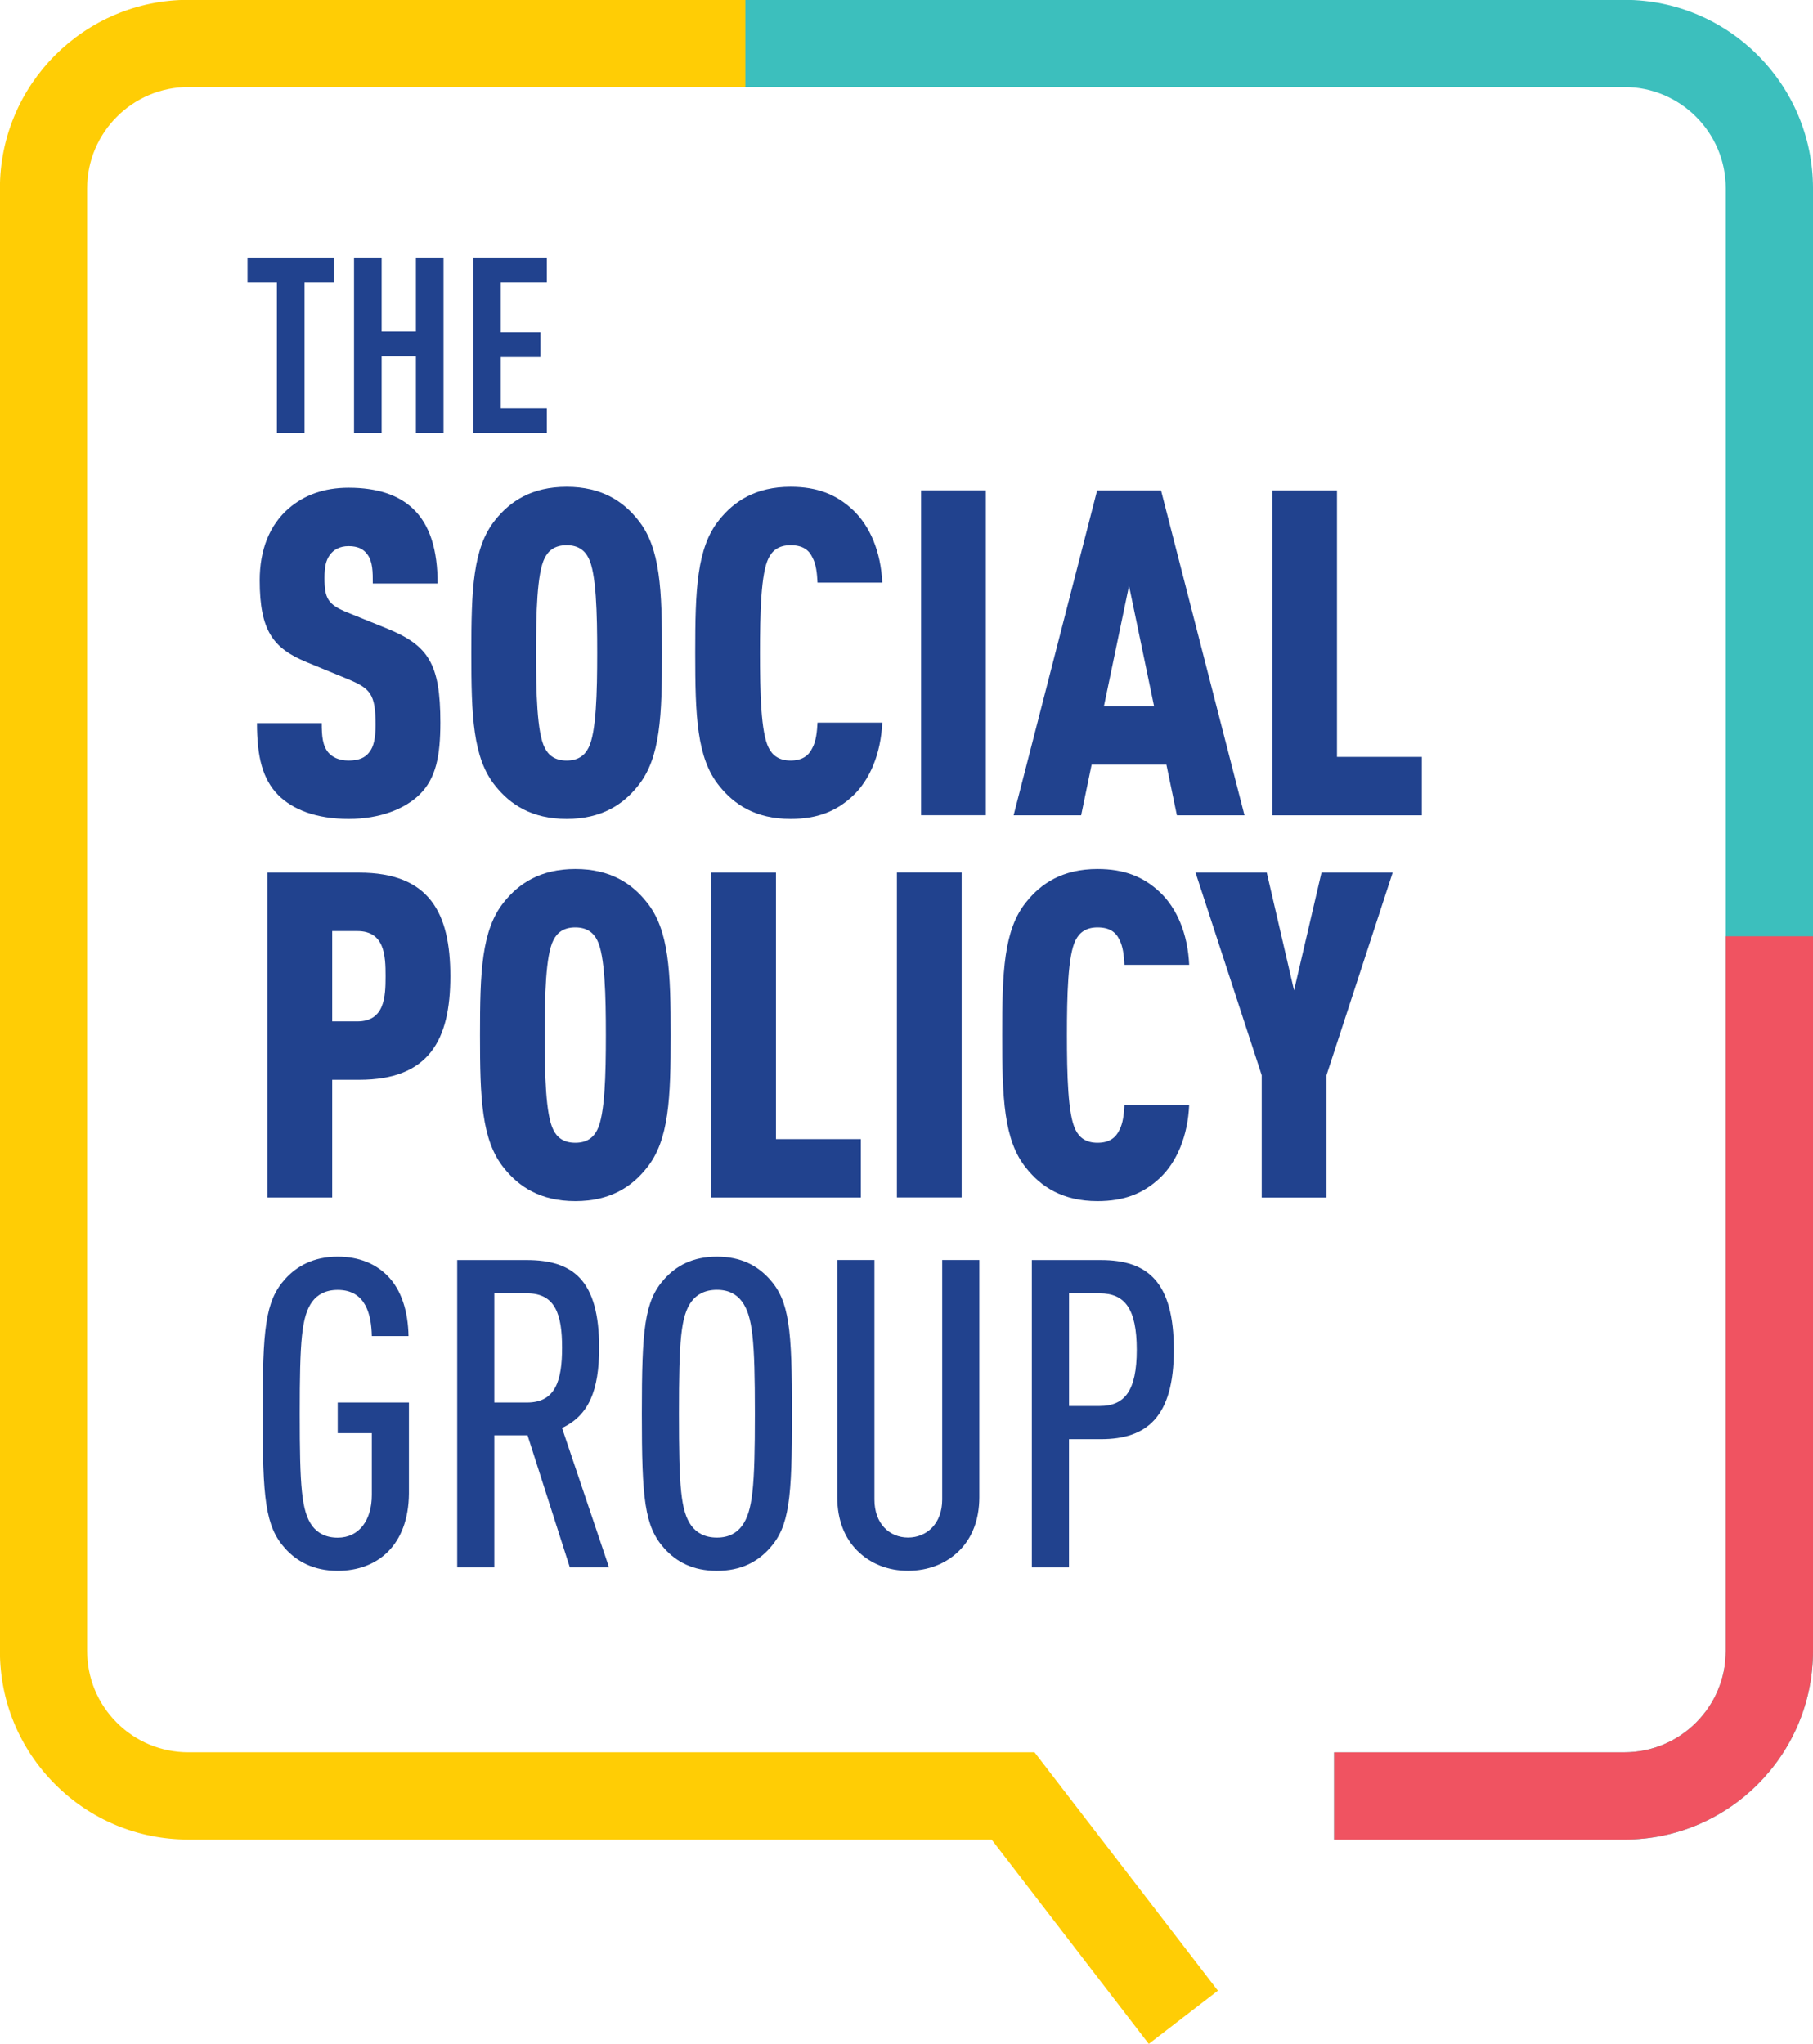 <?xml version="1.0" encoding="UTF-8" standalone="no"?>
<!DOCTYPE svg PUBLIC "-//W3C//DTD SVG 1.1//EN" "http://www.w3.org/Graphics/SVG/1.1/DTD/svg11.dtd">
<svg xmlns="http://www.w3.org/2000/svg" xmlns:xlink="http://www.w3.org/1999/xlink" version="1.1" width="919.231pt" height="1036pt" viewBox="0 0 919.231 1036">
<g enable-background="new">
<g id="Layer-1" data-name="Layer 1">
<path transform="matrix(2.778,0,0,-2.778,154.394,143.141)" d="M 0 0 L 0 -27.504 L -5.039 -27.504 L -5.039 0 L -10.402 0 L -10.402 4.543 L 5.402 4.543 L 5.402 0 Z " fill="#21428e"/>
<path transform="matrix(2.778,0,0,-2.778,210.873,219.542)" d="M 0 0 L 0 14.004 L -6.254 14.004 L -6.254 0 L -11.293 0 L -11.293 32.047 L -6.254 32.047 L -6.254 18.547 L 0 18.547 L 0 32.047 L 5.039 32.047 L 5.039 0 Z " fill="#21428e"/>
<path transform="matrix(2.778,0,0,-2.778,239.875,219.542)" d="M 0 0 L 0 32.047 L 13.461 32.047 L 13.461 27.504 L 5.04 27.504 L 5.04 18.414 L 12.286 18.414 L 12.286 13.859 L 5.04 13.859 L 5.04 4.547 L 13.461 4.547 L 13.461 0 Z " fill="#21428e"/>
<clipPath id="cp0">
<path transform="matrix(2.778,0,0,-2.778,0,1036)" d="M 0 372.96 L 330.923 372.96 L 330.923 0 L 0 0 Z "/>
</clipPath>
<g clip-path="url(#cp0)">
<path transform="matrix(2.778,0,0,-2.778,212.63,402.875)" d="M 0 0 C -2.672 -2.578 -7.164 -4.41 -12.91 -4.41 C -18.738 -4.41 -23.063 -2.746 -25.735 -.082 C -28.645 2.836 -29.641 6.996 -29.641 13.074 L -17.82 13.074 C -17.82 10.656 -17.656 8.91 -16.578 7.656 C -15.91 6.906 -14.746 6.238 -12.91 6.238 C -11.078 6.238 -9.91 6.742 -9.16 7.738 C -8.328 8.738 -7.996 10.32 -7.996 12.734 C -7.996 18.398 -8.918 19.394 -13.156 21.144 L -20.649 24.226 C -26.641 26.723 -29.141 29.887 -29.141 39.129 C -29.141 44.625 -27.391 49.199 -23.813 52.281 C -20.988 54.699 -17.402 56.023 -12.91 56.023 C -7.66 56.023 -3.836 54.691 -1.254 52.281 C 1.992 49.281 3.328 44.543 3.328 38.543 L -8.5 38.543 C -8.5 40.621 -8.5 42.539 -9.496 43.867 C -10.164 44.781 -11.16 45.367 -12.91 45.367 C -14.574 45.367 -15.656 44.699 -16.32 43.785 C -17.07 42.789 -17.32 41.535 -17.32 39.539 C -17.32 35.789 -16.652 34.711 -13.238 33.301 L -5.828 30.301 C 1.664 27.219 3.832 23.887 3.832 13.148 C 3.824 7.156 3.074 2.992 0 0 " fill="#21428e"/>
<path transform="matrix(2.778,0,0,-2.778,323.373,398.481)" d="M 0 0 C -2.66 -3.328 -6.57 -5.992 -12.98 -5.992 C -19.394 -5.992 -23.301 -3.328 -25.973 0 C -30.133 5.078 -30.383 12.906 -30.383 24.308 C -30.383 35.715 -30.133 43.539 -25.973 48.617 C -23.301 51.945 -19.394 54.609 -12.98 54.609 C -6.57 54.609 -2.66 51.945 0 48.617 C 4.172 43.539 4.418 35.707 4.418 24.308 C 4.418 12.902 4.164 5.078 0 0 M -8.992 41.625 C -9.66 42.953 -10.82 43.957 -12.988 43.957 C -15.156 43.957 -16.32 42.961 -16.988 41.625 C -18.402 38.879 -18.57 31.469 -18.57 24.308 C -18.57 17.144 -18.402 9.734 -16.988 6.992 C -16.328 5.656 -15.156 4.656 -12.988 4.656 C -10.82 4.656 -9.66 5.656 -8.992 6.992 C -7.574 9.734 -7.41 17.144 -7.41 24.308 C -7.41 31.469 -7.574 38.879 -8.992 41.625 " fill="#21428e"/>
<path transform="matrix(2.778,0,0,-2.778,432.519,403.331)" d="M 0 0 C -3 -2.836 -6.488 -4.246 -11.406 -4.246 C -17.82 -4.246 -21.727 -1.582 -24.398 1.746 C -28.559 6.824 -28.809 14.652 -28.809 26.054 C -28.809 37.461 -28.559 45.285 -24.398 50.363 C -21.727 53.691 -17.82 56.355 -11.406 56.355 C -6.496 56.355 -3 54.938 0 52.109 C 3.082 49.191 5.078 44.535 5.332 38.871 L -6.488 38.871 C -6.57 40.535 -6.734 42.203 -7.41 43.453 C -8.07 44.871 -9.238 45.703 -11.406 45.703 C -13.574 45.703 -14.738 44.707 -15.406 43.371 C -16.82 40.625 -16.988 33.215 -16.988 26.054 C -16.988 18.89 -16.82 11.48 -15.406 8.738 C -14.746 7.402 -13.574 6.402 -11.406 6.402 C -9.238 6.402 -8.078 7.32 -7.41 8.738 C -6.742 9.98 -6.578 11.652 -6.488 13.32 L 5.332 13.32 C 5.078 7.656 3.074 2.91 0 0 " fill="#21428e"/>
<path transform="matrix(2.778,0,0,-2.778,0,1036)" d="M 168.113 283.456 L 179.931 283.456 L 179.931 224.175 L 168.113 224.175 Z " fill="#21428e"/>
<path transform="matrix(2.778,0,0,-2.778,596.712,413.292)" d="M 0 0 L -1.914 9.238 L -15.563 9.238 L -17.477 0 L -29.801 0 L -14.559 59.281 L -2.895 59.281 L 12.336 0 Z M -8.738 41.879 L -13.32 19.898 L -4.164 19.898 Z " fill="#21428e"/>
<path transform="matrix(2.778,0,0,-2.778,645.041,413.292)" d="M 0 0 L 0 59.281 L 11.82 59.281 L 11.82 10.656 L 27.309 10.656 L 27.309 0 Z " fill="#21428e"/>
<path transform="matrix(2.778,0,0,-2.778,182.086,547.374)" d="M 0 0 L -4.914 0 L -4.914 -21.479 L -16.735 -21.479 L -16.735 37.801 L 0 37.801 C 12.816 37.801 16.648 30.473 16.648 18.899 C 16.648 7.328 12.816 0 0 0 M -.332 27.141 L -4.914 27.141 L -4.914 10.657 L -.332 10.657 C 4.664 10.657 4.828 15.149 4.828 18.899 C 4.828 22.649 4.664 27.141 -.332 27.141 " fill="#21428e"/>
<path transform="matrix(2.778,0,0,-2.778,327.767,592.231)" d="M 0 0 C -2.66 -3.328 -6.57 -5.992 -12.98 -5.992 C -19.394 -5.992 -23.301 -3.328 -25.973 0 C -30.133 5.078 -30.383 12.906 -30.383 24.309 C -30.383 35.715 -30.133 43.539 -25.973 48.617 C -23.301 51.945 -19.394 54.609 -12.98 54.609 C -6.57 54.609 -2.66 51.945 0 48.617 C 4.172 43.539 4.418 35.707 4.418 24.309 C 4.418 12.902 4.164 5.078 0 0 M -8.992 41.625 C -9.66 42.953 -10.82 43.957 -12.988 43.957 C -15.156 43.957 -16.32 42.961 -16.984 41.625 C -18.402 38.879 -18.57 31.469 -18.57 24.309 C -18.57 17.145 -18.402 9.734 -16.984 6.992 C -16.324 5.656 -15.156 4.656 -12.988 4.656 C -10.82 4.656 -9.66 5.656 -8.992 6.992 C -7.574 9.734 -7.41 17.145 -7.41 24.309 C -7.41 31.469 -7.574 38.879 -8.992 41.625 " fill="#21428e"/>
<path transform="matrix(2.778,0,0,-2.778,360.6,607.042)" d="M 0 0 L 0 59.281 L 11.821 59.281 L 11.821 10.656 L 27.309 10.656 L 27.309 0 Z " fill="#21428e"/>
<path transform="matrix(2.778,0,0,-2.778,0,1036)" d="M 163.695 213.706 L 175.515 213.706 L 175.515 154.425 L 163.695 154.425 Z " fill="#21428e"/>
<path transform="matrix(2.778,0,0,-2.778,588.151,597.081)" d="M 0 0 C -3 -2.836 -6.496 -4.246 -11.41 -4.246 C -17.813 -4.246 -21.73 -1.582 -24.391 1.746 C -28.555 6.824 -28.801 14.652 -28.801 26.055 C -28.801 37.461 -28.555 45.285 -24.391 50.363 C -21.73 53.691 -17.813 56.355 -11.41 56.355 C -6.496 56.355 -2.996 54.938 0 52.109 C 3.082 49.191 5.074 44.535 5.324 38.871 L -6.496 38.871 C -6.578 40.535 -6.746 42.203 -7.41 43.453 C -8.078 44.871 -9.242 45.703 -11.41 45.703 C -13.57 45.703 -14.73 44.707 -15.406 43.371 C -16.824 40.625 -16.988 33.215 -16.988 26.055 C -16.988 18.891 -16.824 11.479 -15.406 8.738 C -14.738 7.402 -13.578 6.402 -11.41 6.402 C -9.242 6.402 -8.078 7.32 -7.41 8.738 C -6.746 9.979 -6.578 11.652 -6.496 13.32 L 5.324 13.32 C 5.082 7.656 3.082 2.91 0 0 " fill="#21428e"/>
<path transform="matrix(2.778,0,0,-2.778,672.559,545.063)" d="M 0 0 L 0 -22.313 L -11.824 -22.313 L -11.824 0 L -23.895 36.969 L -10.902 36.969 L -5.918 15.489 L -.914 36.969 L 12.078 36.969 Z " fill="#21428e"/>
<path transform="matrix(2.778,0,0,-2.778,171.225,796.289)" d="M 0 0 C -4.407 0 -7.477 1.73 -9.606 4.094 C -13.227 8.113 -13.7 13.152 -13.7 28.664 C -13.7 44.18 -13.227 49.223 -9.606 53.234 C -7.477 55.598 -4.407 57.328 0 57.328 C 3.945 57.328 6.937 55.992 9.062 53.863 C 11.656 51.262 12.843 47.324 12.925 42.84 L 6.226 42.84 C 6.144 46.617 5.199 51.262 0 51.262 C -2.203 51.262 -3.696 50.398 -4.641 49.133 C -6.606 46.453 -6.93 41.969 -6.93 28.656 C -6.93 15.344 -6.614 10.859 -4.641 8.18 C -3.696 6.922 -2.196 6.051 0 6.051 C 3.945 6.051 6.226 9.285 6.226 13.853 L 6.226 25.117 L 0 25.117 L 0 30.711 L 13 30.711 L 13 14.09 C 12.918 4.723 7.32 0 0 0 " fill="#21428e"/>
<path transform="matrix(2.778,0,0,-2.778,288.923,794.542)" d="M 0 0 L -7.719 24.098 L -13.785 24.098 L -13.785 0 L -20.559 0 L -20.559 56.078 L -7.883 56.078 C .621 56.078 5.347 52.379 5.347 40.086 C 5.347 32.289 3.457 27.719 -1.426 25.441 L 7.152 0 Z M -7.801 50.012 L -13.785 50.012 L -13.785 30.082 L -7.801 30.082 C -2.606 30.082 -1.418 34.102 -1.418 40.086 C -1.418 46.074 -2.606 50.012 -7.801 50.012 " fill="#21428e"/>
<path transform="matrix(2.778,0,0,-2.778,390.191,784.918)" d="M 0 0 C -2.207 -2.445 -5.199 -4.094 -9.61 -4.094 C -14.02 -4.094 -17.012 -2.445 -19.215 0 C -22.84 4.02 -23.313 9.059 -23.313 24.57 C -23.313 40.086 -22.84 45.129 -19.215 49.141 C -17.02 51.586 -14.02 53.234 -9.61 53.234 C -5.199 53.234 -2.207 51.586 0 49.141 C 3.621 45.121 4.093 40.082 4.093 24.57 C 4.093 9.059 3.629 4.02 0 0 M -5.043 45.055 C -5.985 46.313 -7.403 47.184 -9.61 47.184 C -11.813 47.184 -13.305 46.32 -14.25 45.055 C -16.215 42.375 -16.539 37.883 -16.539 24.578 C -16.539 11.266 -16.223 6.781 -14.25 4.102 C -13.305 2.844 -11.813 1.973 -9.61 1.973 C -7.403 1.973 -5.985 2.844 -5.043 4.102 C -3.071 6.781 -2.68 11.272 -2.68 24.578 C -2.68 37.883 -3.071 42.375 -5.043 45.055 " fill="#21428e"/>
<path transform="matrix(2.778,0,0,-2.778,486.437,786.003)" d="M 0 0 C -2.438 -2.445 -5.746 -3.695 -9.375 -3.695 C -12.996 -3.695 -16.23 -2.438 -18.668 0 C -20.953 2.289 -22.289 5.598 -22.289 9.691 L -22.289 53.012 L -15.508 53.012 L -15.508 9.301 C -15.508 4.891 -12.758 2.371 -9.367 2.371 C -5.977 2.371 -3.141 4.891 -3.141 9.301 L -3.141 53.012 L 3.637 53.012 L 3.637 9.691 C 3.629 5.59 2.289 2.281 0 0 " fill="#21428e"/>
<path transform="matrix(2.778,0,0,-2.778,558.192,729.557)" d="M 0 0 L -5.828 0 L -5.828 -23.396 L -12.609 -23.396 L -12.609 32.684 L -.008 32.684 C 8.496 32.684 13.305 28.746 13.305 16.305 C 13.313 4.02 8.348 0 0 0 M -.234 26.617 L -5.82 26.617 L -5.82 6.059 L -.234 6.059 C 4.332 6.059 6.539 8.816 6.539 16.297 C 6.539 23.863 4.332 26.617 -.234 26.617 " fill="#21428e"/>
<path transform="matrix(2.778,0,0,-2.778,582.454,1036.1)" d="M 0 0 L -28.688 37.289 L -175.273 37.289 C -184.469 37.289 -193.102 40.867 -199.605 47.367 C -206.105 53.863 -209.684 62.504 -209.684 71.691 L -209.684 338.594 C -209.684 357.562 -194.25 372.996 -175.273 372.996 L -72.523 372.996 L -72.523 357.082 L -175.273 357.082 C -185.464 357.082 -193.762 348.785 -193.762 338.594 L -193.762 71.699 C -193.762 66.758 -191.839 62.121 -188.355 58.625 C -184.859 55.133 -180.214 53.211 -175.282 53.211 L -20.855 53.211 L 12.617 9.711 Z " fill="#ffcd05"/>
<path transform="matrix(2.778,0,0,-2.778,823.644,932.52)" d="M 0 0 L -53 0 L -53 15.922 L 0 15.922 C 10.191 15.922 18.488 24.219 18.488 34.41 L 18.488 301.305 C 18.488 311.496 10.191 319.793 0 319.793 L -160.453 319.793 L -160.453 335.707 L 0 335.707 C 18.969 335.707 34.41 320.273 34.41 301.297 L 34.41 34.402 C 34.41 15.434 18.977 0 0 0 " fill="#3cbfbd"/>
<path transform="matrix(2.778,0,0,-2.778,823.644,932.52)" d="M 0 0 L -53 0 L -53 15.922 L 0 15.922 C 10.191 15.922 18.488 24.219 18.488 34.41 L 18.488 164.828 L 34.41 164.828 L 34.41 34.41 C 34.41 15.434 18.977 0 0 0 " fill="#f05361"/>
</g>
</g>
</g>
</svg>
